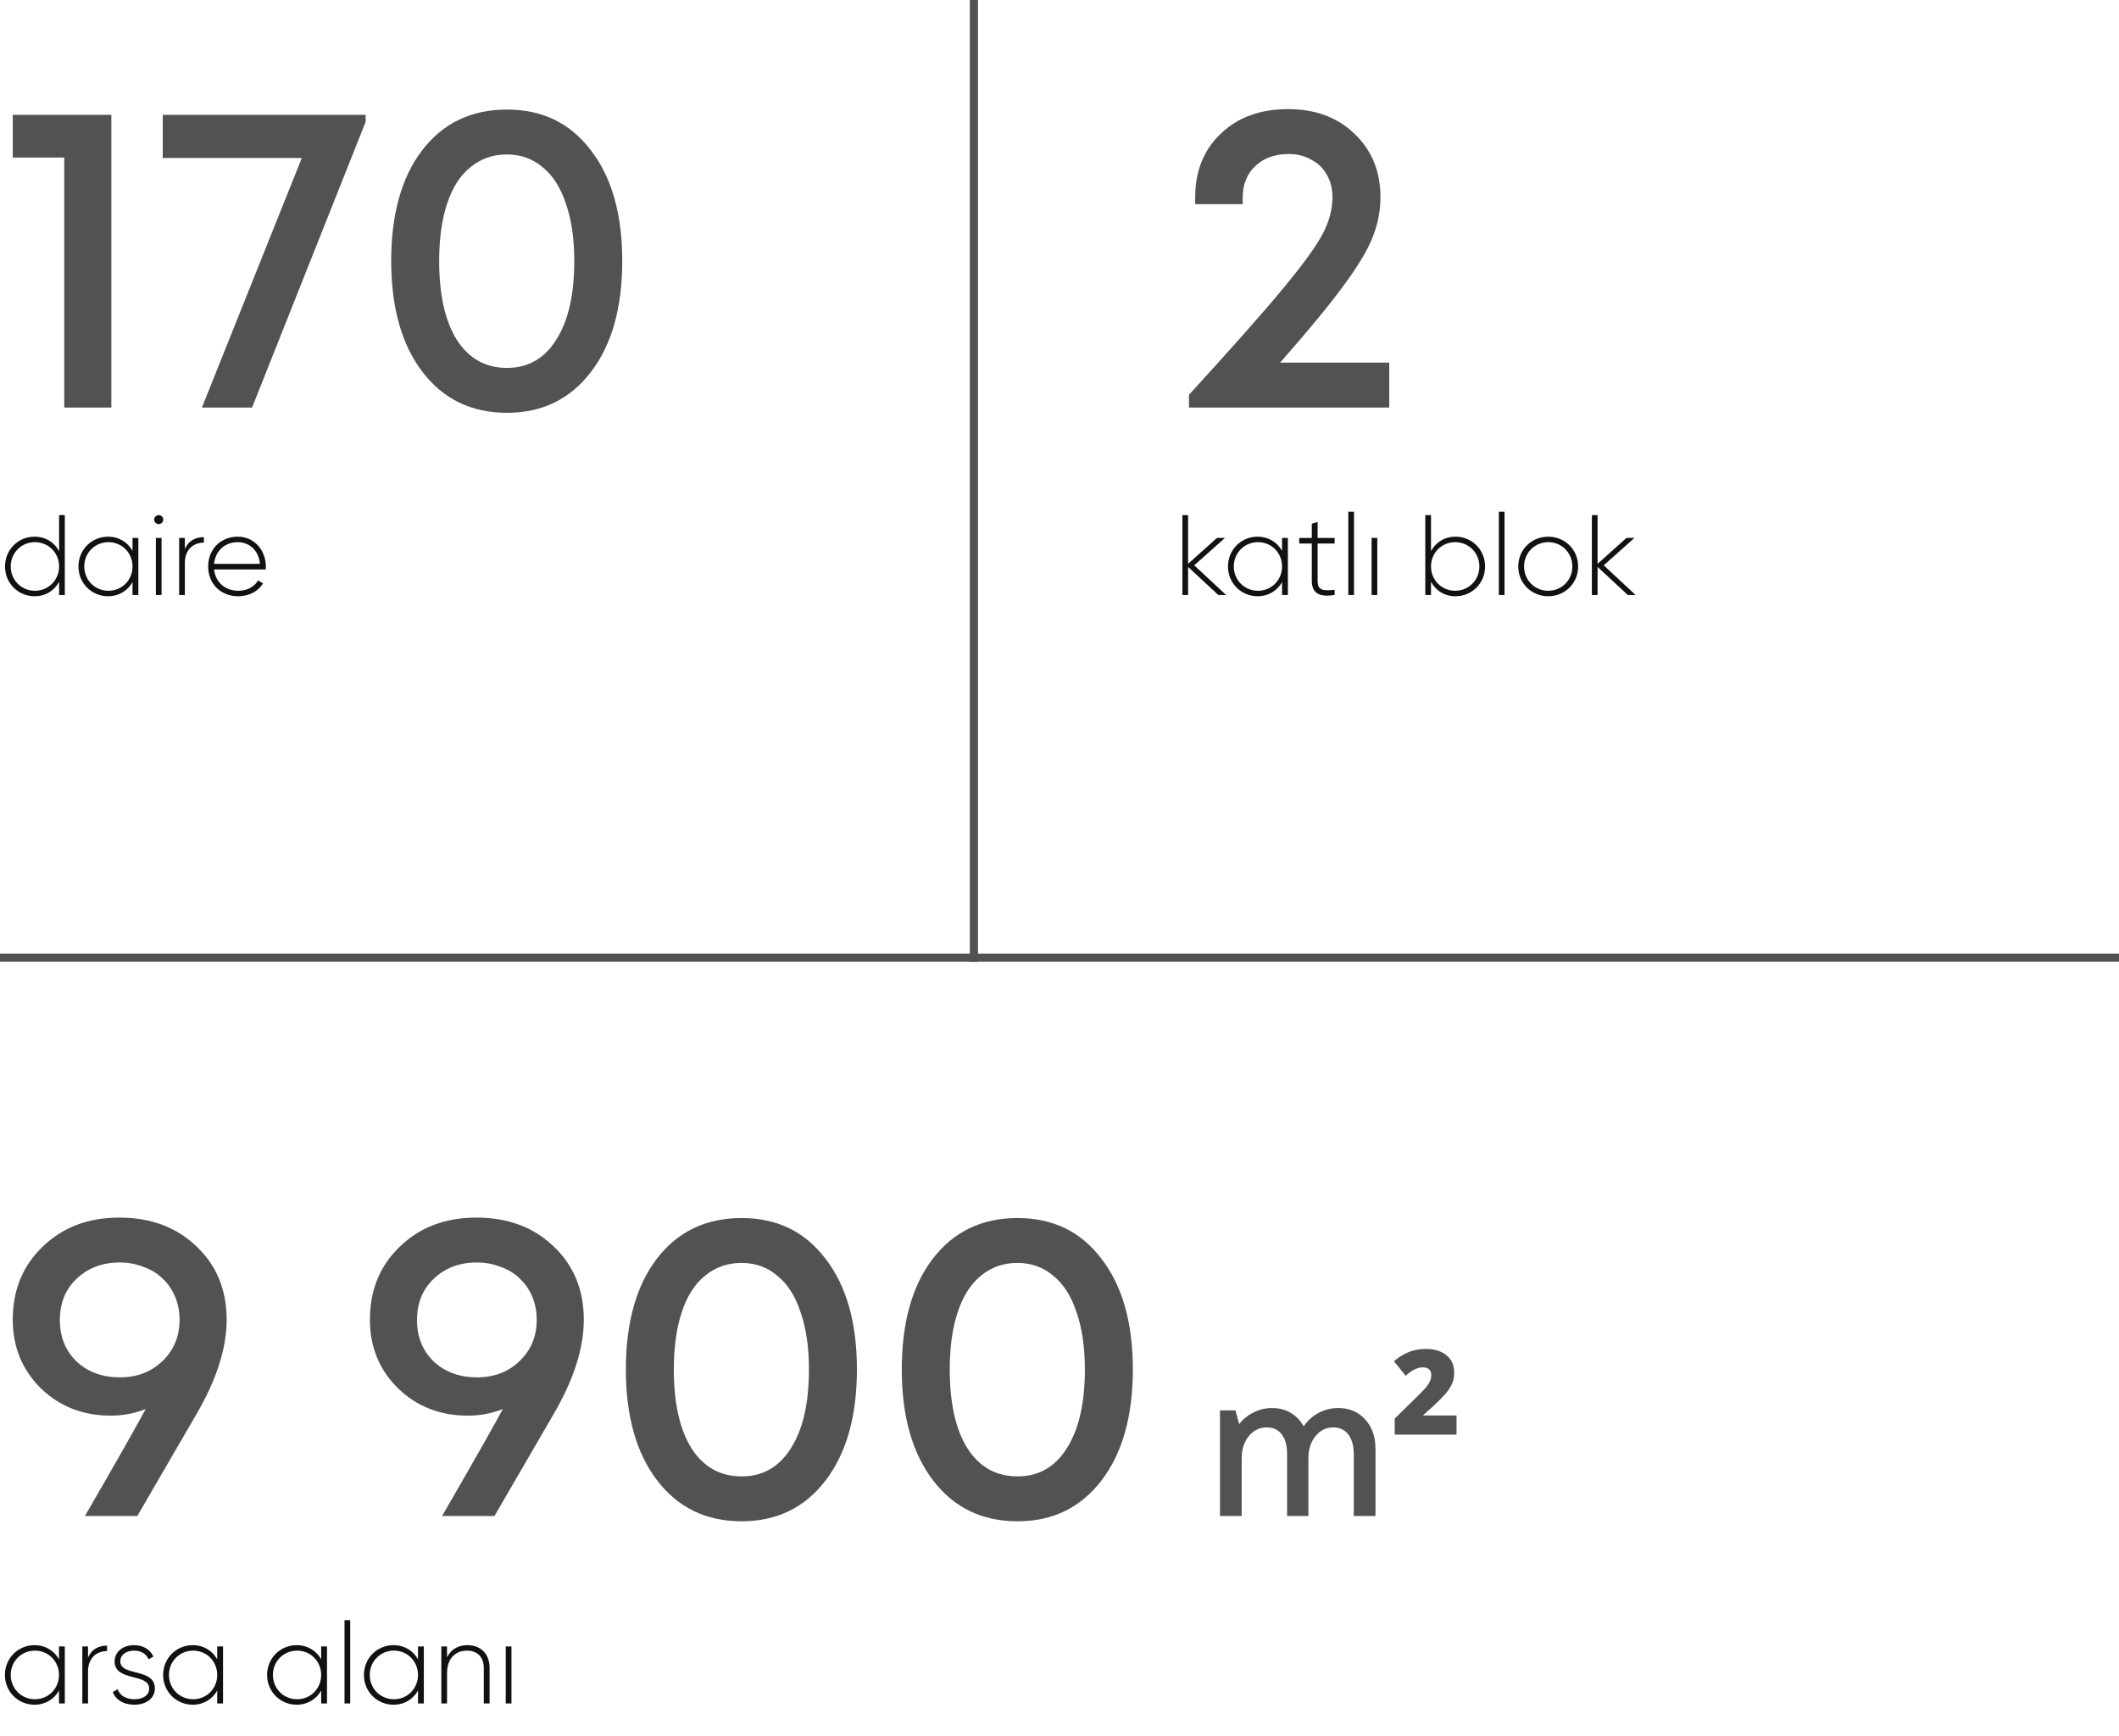 <?xml version="1.0" encoding="UTF-8"?> <svg xmlns="http://www.w3.org/2000/svg" width="260" height="213" viewBox="0 0 260 213" fill="none"><path d="M1.566 14.09H13.662V50H7.884V19.328H1.566V14.09ZM19.968 14.09H44.862V14.954L30.93 50H24.774L37.032 19.382H19.968V14.09ZM62.202 50.648C57.846 50.648 54.39 48.974 51.834 45.626C49.278 42.278 48 37.742 48 32.018C48 26.294 49.26 21.776 51.78 18.464C54.336 15.116 57.81 13.442 62.202 13.442C66.558 13.442 69.996 15.116 72.516 18.464C75.072 21.776 76.35 26.294 76.35 32.018C76.35 37.742 75.072 42.278 72.516 45.626C69.96 48.974 66.522 50.648 62.202 50.648ZM62.202 45.14C64.794 45.14 66.81 43.988 68.25 41.684C69.726 39.38 70.464 36.158 70.464 32.018C70.464 29.282 70.122 26.942 69.438 24.998C68.79 23.018 67.836 21.524 66.576 20.516C65.352 19.472 63.894 18.95 62.202 18.95C60.474 18.95 58.98 19.472 57.72 20.516C56.46 21.524 55.506 23.018 54.858 24.998C54.21 26.942 53.886 29.282 53.886 32.018C53.886 36.158 54.606 39.38 56.046 41.684C57.522 43.988 59.574 45.14 62.202 45.14Z" fill="#525252"></path><path d="M14.634 149.388C18.486 149.388 21.636 150.558 24.084 152.898C26.568 155.238 27.81 158.244 27.81 161.916C27.81 165.444 26.55 169.35 24.03 173.634L16.848 186H10.422C14.418 179.088 16.902 174.714 17.874 172.878C16.506 173.418 15.084 173.688 13.608 173.688C10.188 173.688 7.326 172.572 5.022 170.34C2.718 168.072 1.566 165.264 1.566 161.916C1.566 158.28 2.79 155.292 5.238 152.952C7.686 150.576 10.818 149.388 14.634 149.388ZM14.688 168.99C16.812 168.99 18.558 168.324 19.926 166.992C21.33 165.66 22.032 163.968 22.032 161.916C22.032 160.908 21.852 159.972 21.492 159.108C21.132 158.244 20.628 157.506 19.98 156.894C19.332 156.246 18.54 155.76 17.604 155.436C16.704 155.076 15.732 154.896 14.688 154.896C12.564 154.896 10.8 155.562 9.396 156.894C8.028 158.19 7.344 159.882 7.344 161.97C7.344 164.022 8.028 165.714 9.396 167.046C10.8 168.342 12.564 168.99 14.688 168.99ZM58.456 149.388C62.308 149.388 65.458 150.558 67.906 152.898C70.39 155.238 71.632 158.244 71.632 161.916C71.632 165.444 70.372 169.35 67.852 173.634L60.67 186H54.244C58.24 179.088 60.724 174.714 61.696 172.878C60.328 173.418 58.906 173.688 57.43 173.688C54.01 173.688 51.148 172.572 48.844 170.34C46.54 168.072 45.388 165.264 45.388 161.916C45.388 158.28 46.612 155.292 49.06 152.952C51.508 150.576 54.64 149.388 58.456 149.388ZM58.51 168.99C60.634 168.99 62.38 168.324 63.748 166.992C65.152 165.66 65.854 163.968 65.854 161.916C65.854 160.908 65.674 159.972 65.314 159.108C64.954 158.244 64.45 157.506 63.802 156.894C63.154 156.246 62.362 155.76 61.426 155.436C60.526 155.076 59.554 154.896 58.51 154.896C56.386 154.896 54.622 155.562 53.218 156.894C51.85 158.19 51.166 159.882 51.166 161.97C51.166 164.022 51.85 165.714 53.218 167.046C54.622 168.342 56.386 168.99 58.51 168.99ZM90.995 186.648C86.639 186.648 83.183 184.974 80.627 181.626C78.071 178.278 76.793 173.742 76.793 168.018C76.793 162.294 78.053 157.776 80.573 154.464C83.129 151.116 86.603 149.442 90.995 149.442C95.351 149.442 98.789 151.116 101.309 154.464C103.865 157.776 105.143 162.294 105.143 168.018C105.143 173.742 103.865 178.278 101.309 181.626C98.753 184.974 95.315 186.648 90.995 186.648ZM90.995 181.14C93.587 181.14 95.603 179.988 97.043 177.684C98.519 175.38 99.257 172.158 99.257 168.018C99.257 165.282 98.915 162.942 98.231 160.998C97.583 159.018 96.629 157.524 95.369 156.516C94.145 155.472 92.687 154.95 90.995 154.95C89.267 154.95 87.773 155.472 86.513 156.516C85.253 157.524 84.299 159.018 83.651 160.998C83.003 162.942 82.679 165.282 82.679 168.018C82.679 172.158 83.399 175.38 84.839 177.684C86.315 179.988 88.367 181.14 90.995 181.14ZM124.851 186.648C120.495 186.648 117.039 184.974 114.483 181.626C111.927 178.278 110.649 173.742 110.649 168.018C110.649 162.294 111.909 157.776 114.429 154.464C116.985 151.116 120.459 149.442 124.851 149.442C129.207 149.442 132.645 151.116 135.165 154.464C137.721 157.776 138.999 162.294 138.999 168.018C138.999 173.742 137.721 178.278 135.165 181.626C132.609 184.974 129.171 186.648 124.851 186.648ZM124.851 181.14C127.443 181.14 129.459 179.988 130.899 177.684C132.375 175.38 133.113 172.158 133.113 168.018C133.113 165.282 132.771 162.942 132.087 160.998C131.439 159.018 130.485 157.524 129.225 156.516C128.001 155.472 126.543 154.95 124.851 154.95C123.123 154.95 121.629 155.472 120.369 156.516C119.109 157.524 118.155 159.018 117.507 160.998C116.859 162.942 116.535 165.282 116.535 168.018C116.535 172.158 117.255 175.38 118.695 177.684C120.171 179.988 122.223 181.14 124.851 181.14ZM164.189 172.752C165.549 172.752 166.653 173.216 167.501 174.144C168.349 175.072 168.773 176.28 168.773 177.768V186H166.109V178.416C166.109 177.728 166.005 177.136 165.797 176.64C165.605 176.144 165.317 175.768 164.933 175.512C164.565 175.256 164.117 175.128 163.589 175.128C162.709 175.128 161.981 175.488 161.405 176.208C160.829 176.912 160.541 177.816 160.541 178.92V186H157.925V178.416C157.925 177.36 157.709 176.552 157.277 175.992C156.845 175.416 156.221 175.128 155.405 175.128C154.541 175.128 153.813 175.488 153.221 176.208C152.645 176.912 152.357 177.816 152.357 178.92V186H149.693V173.04H151.589L152.045 174.72C152.541 174.096 153.141 173.616 153.845 173.28C154.549 172.928 155.293 172.752 156.077 172.752C156.941 172.752 157.709 172.952 158.381 173.352C159.053 173.752 159.581 174.304 159.965 175.008C160.429 174.304 161.037 173.752 161.789 173.352C162.541 172.952 163.341 172.752 164.189 172.752ZM178.716 176.016H171.132V174.048L173.748 171.48C174.228 171.016 174.604 170.632 174.876 170.328C175.148 170.008 175.34 169.72 175.452 169.464C175.564 169.208 175.62 168.944 175.62 168.672C175.62 168.384 175.524 168.16 175.332 168C175.156 167.84 174.908 167.76 174.588 167.76C174.284 167.76 173.956 167.84 173.604 168C173.268 168.16 172.892 168.424 172.476 168.792L171.036 167.016C171.548 166.568 172.116 166.208 172.74 165.936C173.38 165.648 174.124 165.504 174.972 165.504C176.012 165.504 176.844 165.76 177.468 166.272C178.108 166.768 178.428 167.488 178.428 168.432C178.428 168.912 178.34 169.36 178.164 169.776C177.988 170.176 177.708 170.6 177.324 171.048C176.94 171.48 176.436 171.984 175.812 172.56L174.588 173.664H178.716V176.016Z" fill="#525252"></path><path d="M157.068 44.492H170.46V50H145.89V48.434C151.254 42.566 155.124 38.192 157.5 35.312C159.912 32.396 161.514 30.182 162.306 28.67C163.098 27.158 163.494 25.664 163.494 24.188C163.494 23.144 163.26 22.226 162.792 21.434C162.36 20.642 161.73 20.03 160.902 19.598C160.11 19.13 159.174 18.896 158.094 18.896C156.402 18.896 155.034 19.4 153.99 20.408C152.982 21.38 152.478 22.658 152.478 24.242V25.052H146.646V24.242C146.646 21.002 147.69 18.392 149.778 16.412C151.866 14.396 154.62 13.388 158.04 13.388C161.388 13.388 164.106 14.396 166.194 16.412C168.318 18.428 169.38 21.02 169.38 24.188C169.38 25.844 169.074 27.446 168.462 28.994C167.886 30.542 166.698 32.54 164.898 34.988C163.134 37.4 160.524 40.568 157.068 44.492Z" fill="#525252"></path><path d="M7.252 63.2H7.952V73H7.252V71.376C6.678 72.454 5.6 73.154 4.242 73.154C2.24 73.154 0.616 71.572 0.616 69.5C0.616 67.428 2.24 65.846 4.242 65.846C5.6 65.846 6.678 66.546 7.252 67.624V63.2ZM4.284 72.482C5.95 72.482 7.252 71.166 7.252 69.5C7.252 67.834 5.95 66.518 4.284 66.518C2.618 66.518 1.316 67.834 1.316 69.5C1.316 71.166 2.618 72.482 4.284 72.482ZM16.261 66H16.975V73H16.261V71.418C15.673 72.468 14.595 73.154 13.251 73.154C11.263 73.154 9.625 71.572 9.625 69.5C9.625 67.428 11.263 65.846 13.251 65.846C14.595 65.846 15.673 66.532 16.261 67.582V66ZM13.307 72.482C14.973 72.482 16.261 71.166 16.261 69.5C16.261 67.834 14.973 66.518 13.307 66.518C11.641 66.518 10.339 67.834 10.339 69.5C10.339 71.166 11.641 72.482 13.307 72.482ZM19.475 64.306C19.167 64.306 18.915 64.054 18.915 63.746C18.915 63.452 19.167 63.2 19.475 63.2C19.783 63.2 20.035 63.452 20.035 63.746C20.035 64.054 19.783 64.306 19.475 64.306ZM19.125 73V66H19.825V73H19.125ZM22.682 67.372C23.158 66.266 24.068 65.902 25.02 65.902V66.574C23.816 66.574 22.682 67.316 22.682 69.108V73H21.982V66H22.682V67.372ZM29.166 65.846C31.294 65.846 32.623 67.61 32.623 69.528C32.623 69.64 32.609 69.752 32.609 69.864H26.267C26.436 71.446 27.64 72.482 29.235 72.482C30.384 72.482 31.252 71.95 31.657 71.208L32.273 71.572C31.7 72.524 30.608 73.154 29.221 73.154C27.066 73.154 25.54 71.614 25.54 69.5C25.54 67.442 27.023 65.846 29.166 65.846ZM29.166 66.518C27.57 66.518 26.407 67.624 26.267 69.178H31.895C31.741 67.47 30.538 66.518 29.166 66.518Z" fill="#111111"></path><path d="M7.238 202H7.952V209H7.238V207.418C6.65 208.468 5.572 209.154 4.228 209.154C2.24 209.154 0.602 207.572 0.602 205.5C0.602 203.428 2.24 201.846 4.228 201.846C5.572 201.846 6.65 202.532 7.238 203.582V202ZM4.284 208.482C5.95 208.482 7.238 207.166 7.238 205.5C7.238 203.834 5.95 202.518 4.284 202.518C2.618 202.518 1.316 203.834 1.316 205.5C1.316 207.166 2.618 208.482 4.284 208.482ZM10.801 203.372C11.277 202.266 12.187 201.902 13.139 201.902V202.574C11.935 202.574 10.801 203.316 10.801 205.108V209H10.101V202H10.801V203.372ZM14.761 203.834C14.761 205.71 19.003 204.604 19.003 207.166C19.003 208.314 17.995 209.154 16.497 209.154C15.097 209.154 14.173 208.496 13.837 207.6L14.439 207.25C14.691 208.006 15.447 208.482 16.497 208.482C17.477 208.482 18.303 208.048 18.303 207.166C18.303 205.262 14.061 206.354 14.061 203.834C14.061 202.728 15.013 201.846 16.441 201.846C17.575 201.846 18.443 202.392 18.821 203.246L18.233 203.582C17.939 202.854 17.211 202.518 16.441 202.518C15.531 202.518 14.761 202.994 14.761 203.834ZM26.652 202H27.366V209H26.652V207.418C26.064 208.468 24.986 209.154 23.642 209.154C21.654 209.154 20.016 207.572 20.016 205.5C20.016 203.428 21.654 201.846 23.642 201.846C24.986 201.846 26.064 202.532 26.652 203.582V202ZM23.698 208.482C25.364 208.482 26.652 207.166 26.652 205.5C26.652 203.834 25.364 202.518 23.698 202.518C22.032 202.518 20.73 203.834 20.73 205.5C20.73 207.166 22.032 208.482 23.698 208.482ZM39.408 202H40.122V209H39.408V207.418C38.82 208.468 37.742 209.154 36.398 209.154C34.41 209.154 32.772 207.572 32.772 205.5C32.772 203.428 34.41 201.846 36.398 201.846C37.742 201.846 38.82 202.532 39.408 203.582V202ZM36.454 208.482C38.12 208.482 39.408 207.166 39.408 205.5C39.408 203.834 38.12 202.518 36.454 202.518C34.788 202.518 33.486 203.834 33.486 205.5C33.486 207.166 34.788 208.482 36.454 208.482ZM42.271 209V198.78H42.971V209H42.271ZM51.289 202H52.003V209H51.289V207.418C50.701 208.468 49.623 209.154 48.279 209.154C46.291 209.154 44.653 207.572 44.653 205.5C44.653 203.428 46.291 201.846 48.279 201.846C49.623 201.846 50.701 202.532 51.289 203.582V202ZM48.335 208.482C50.001 208.482 51.289 207.166 51.289 205.5C51.289 203.834 50.001 202.518 48.335 202.518C46.669 202.518 45.367 203.834 45.367 205.5C45.367 207.166 46.669 208.482 48.335 208.482ZM57.358 201.846C59.024 201.846 60.074 202.952 60.074 204.646V209H59.36V204.646C59.36 203.358 58.618 202.518 57.302 202.518C55.93 202.518 54.852 203.414 54.852 205.304V209H54.152V202H54.852V203.33C55.384 202.294 56.28 201.846 57.358 201.846ZM62.055 209V202H62.755V209H62.055Z" fill="#111111"></path><path d="M150.44 73H149.488L145.778 69.556V73H145.078V63.2H145.778V69.178L149.32 66H150.3L146.534 69.36L150.44 73ZM157.308 66H158.022V73H157.308V71.418C156.72 72.468 155.642 73.154 154.298 73.154C152.31 73.154 150.672 71.572 150.672 69.5C150.672 67.428 152.31 65.846 154.298 65.846C155.642 65.846 156.72 66.532 157.308 67.582V66ZM154.354 72.482C156.02 72.482 157.308 71.166 157.308 69.5C157.308 67.834 156.02 66.518 154.354 66.518C152.688 66.518 151.386 67.834 151.386 69.5C151.386 71.166 152.688 72.482 154.354 72.482ZM163.756 66.686H161.67V71.236C161.67 72.468 162.328 72.496 163.756 72.37V73C161.922 73.28 160.956 72.832 160.956 71.236V66.686H159.416V66H160.956V64.25L161.67 64.04V66H163.756V66.686ZM165.435 73V62.78H166.135V73H165.435ZM168.293 73V66H168.993V73H168.293ZM178.593 65.846C180.595 65.846 182.219 67.428 182.219 69.5C182.219 71.572 180.595 73.154 178.593 73.154C177.235 73.154 176.157 72.454 175.583 71.376V73H174.883V63.2H175.583V67.624C176.157 66.546 177.235 65.846 178.593 65.846ZM178.551 72.482C180.217 72.482 181.519 71.166 181.519 69.5C181.519 67.834 180.217 66.518 178.551 66.518C176.885 66.518 175.583 67.834 175.583 69.5C175.583 71.166 176.885 72.482 178.551 72.482ZM183.906 73V62.78H184.606V73H183.906ZM189.97 73.154C187.926 73.154 186.288 71.572 186.288 69.5C186.288 67.428 187.926 65.846 189.97 65.846C192 65.846 193.638 67.428 193.638 69.5C193.638 71.572 192 73.154 189.97 73.154ZM189.97 72.482C191.636 72.482 192.924 71.166 192.924 69.5C192.924 67.834 191.636 66.518 189.97 66.518C188.304 66.518 187.002 67.834 187.002 69.5C187.002 71.166 188.304 72.482 189.97 72.482ZM200.684 73H199.732L196.022 69.556V73H195.322V63.2H196.022V69.178L199.564 66H200.544L196.778 69.36L200.684 73Z" fill="#111111"></path><line x1="119.5" y1="-2.18557e-08" x2="119.5" y2="118" stroke="#525252"></line><line x1="4.37114e-08" y1="117.5" x2="260" y2="117.5" stroke="#525252"></line></svg> 